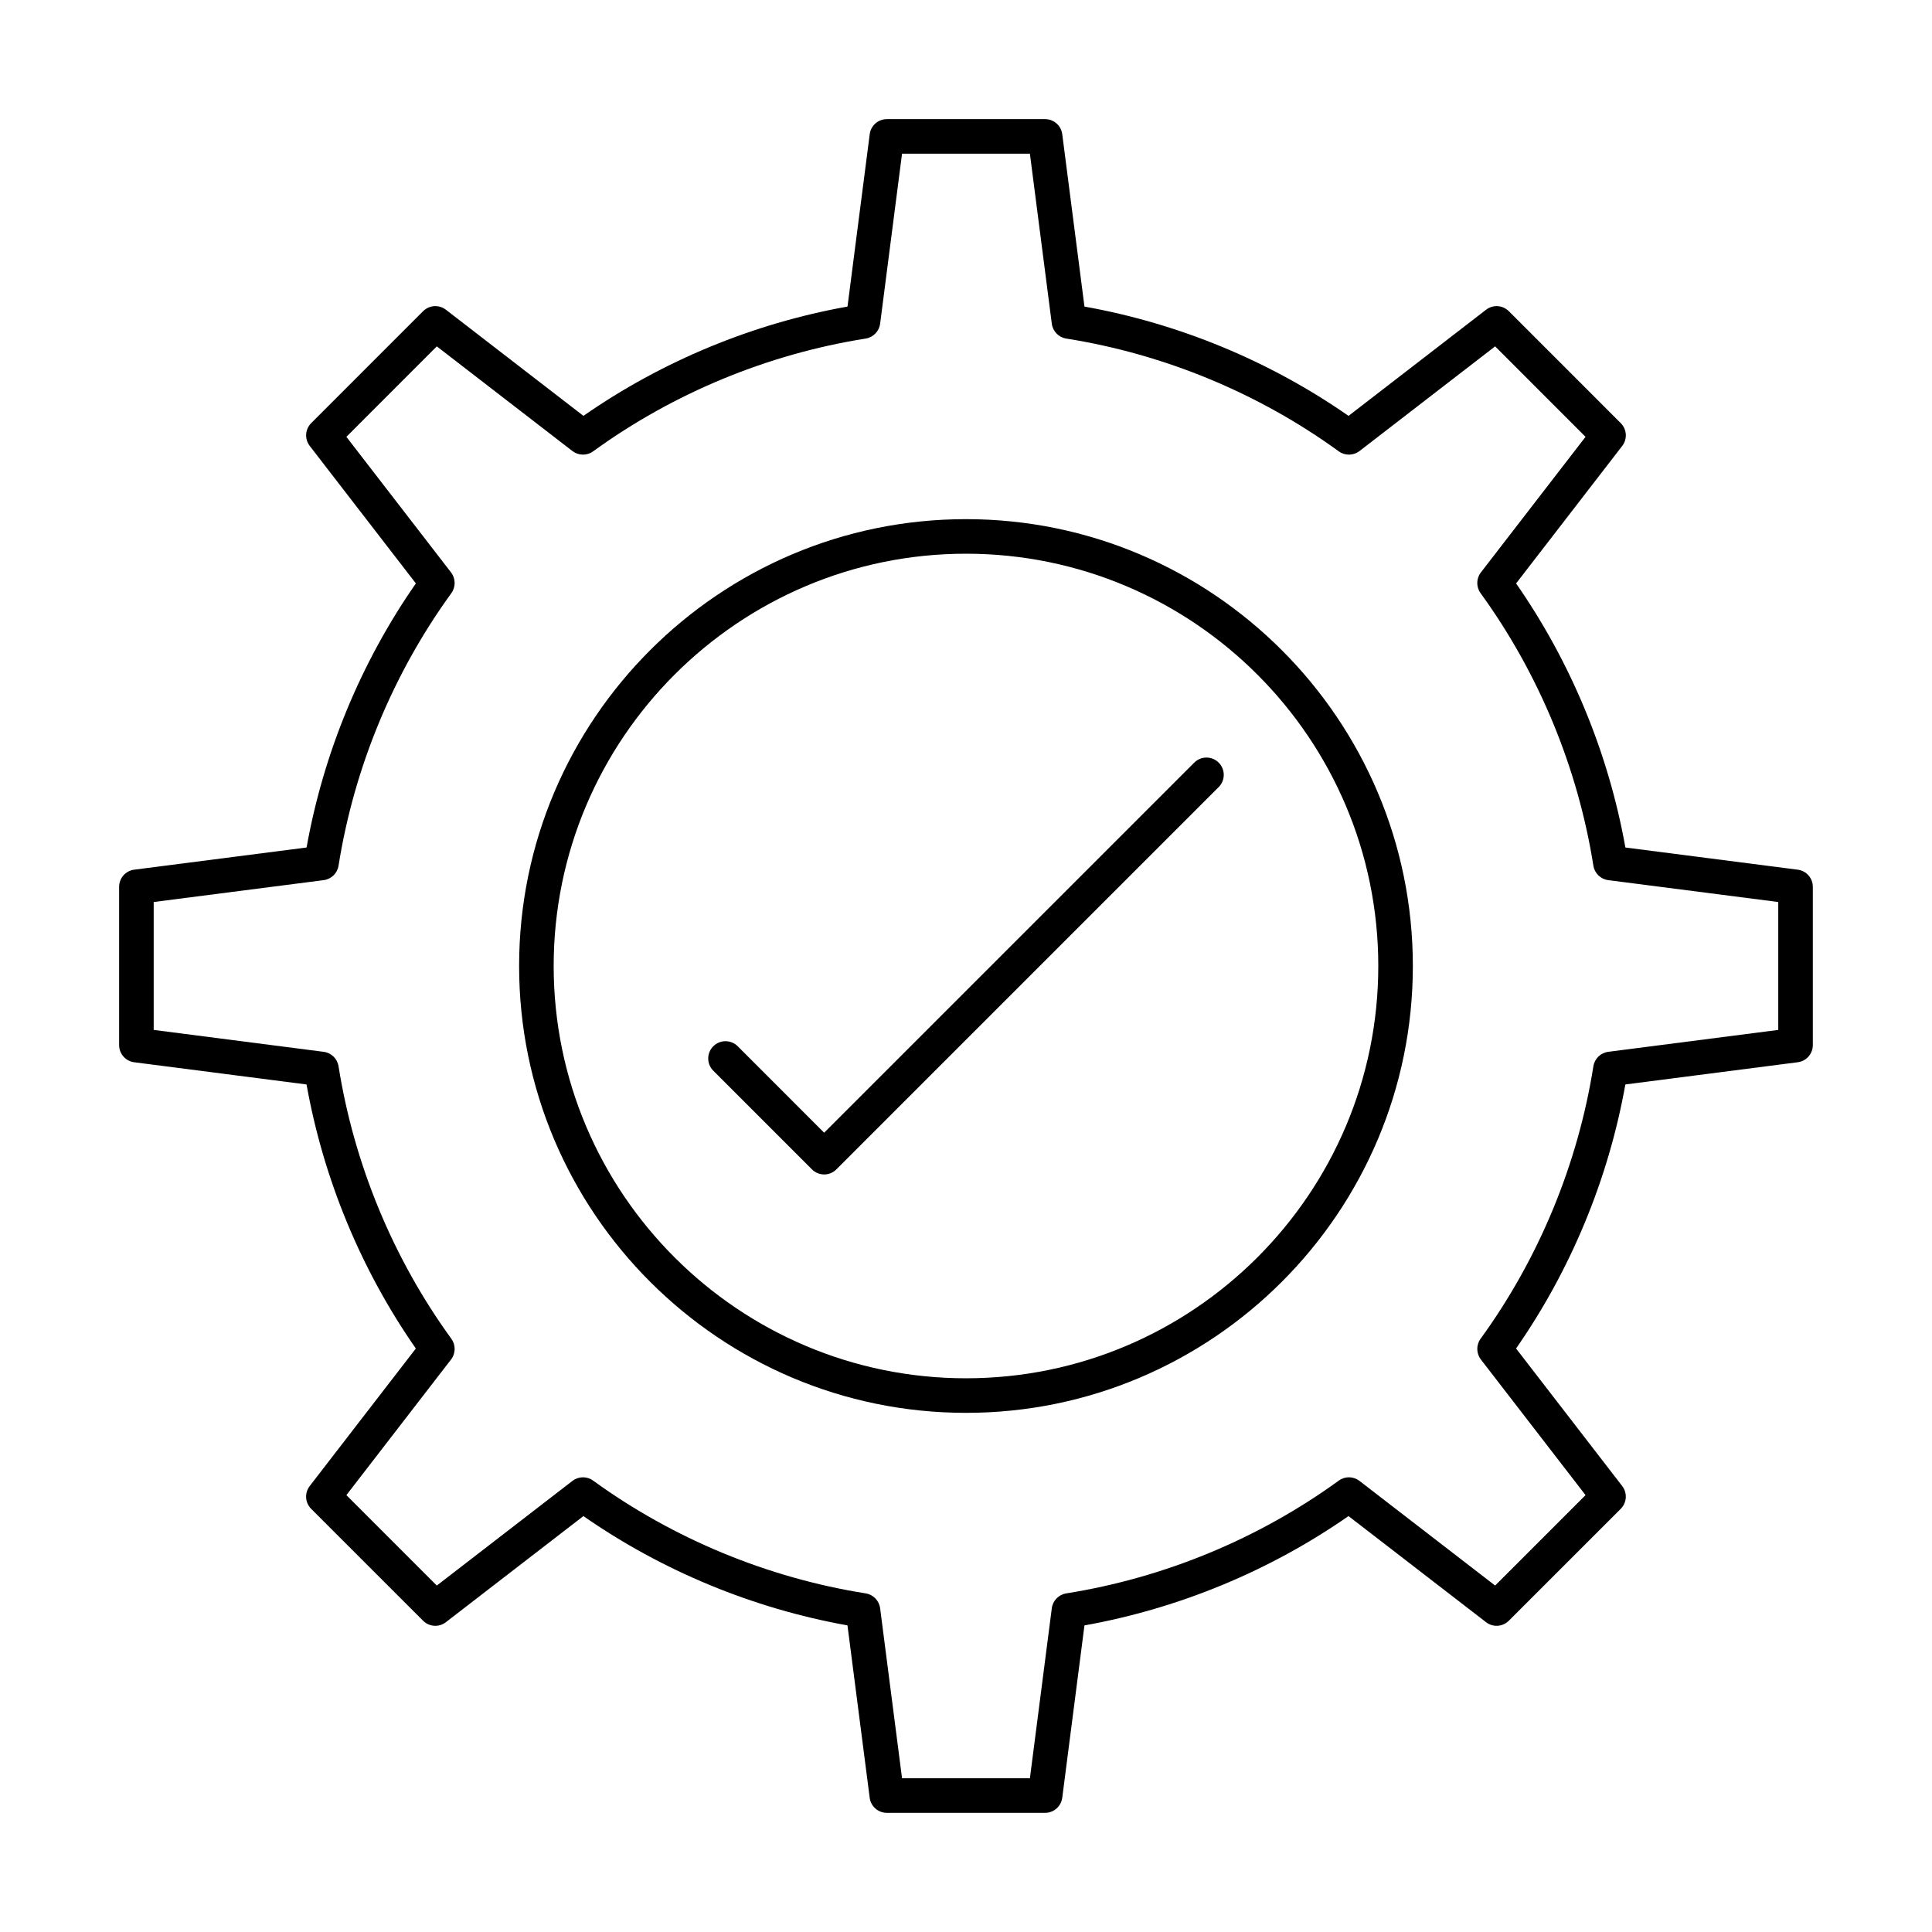<?xml version="1.0" encoding="UTF-8"?>
<!-- Uploaded to: ICON Repo, www.svgrepo.com, Generator: ICON Repo Mixer Tools -->
<svg fill="#000000" width="800px" height="800px" version="1.1" viewBox="144 144 512 512" xmlns="http://www.w3.org/2000/svg">
 <g>
  <path d="m400 518.42c-65.297 0-118.43-53.129-118.43-118.42 0-65.289 53.125-118.42 118.43-118.42 65.297 0 118.42 53.129 118.42 118.42s-53.121 118.42-118.42 118.42zm0-227.68c-60.246 0-109.27 49.012-109.27 109.26 0 60.246 49.016 109.26 109.27 109.26 60.246 0 109.26-49.012 109.26-109.26 0-60.25-49.012-109.26-109.26-109.26z"/>
  <path d="m420.96 624.42h-41.941c-2.305 0-4.25-1.707-4.543-4l-5.887-45.676c-25.051-4.488-49.113-14.445-69.98-28.965l-36.445 28.117c-1.828 1.422-4.402 1.242-6.039-0.383l-29.66-29.652c-1.629-1.629-1.793-4.215-0.391-6.039l28.129-36.453c-14.523-20.859-24.484-44.914-28.965-69.973l-45.68-5.887c-2.281-0.297-3.988-2.246-3.988-4.547v-41.945c0-2.301 1.707-4.25 3.996-4.543l45.68-5.879c4.481-25.055 14.438-49.109 28.965-69.98l-28.129-36.445c-1.406-1.824-1.238-4.41 0.391-6.039l29.66-29.664c1.625-1.629 4.207-1.797 6.039-0.383l36.445 28.125c20.867-14.527 44.93-24.484 69.98-28.965l5.887-45.676c0.289-2.289 2.234-3.996 4.539-3.996h41.941c2.305 0 4.25 1.707 4.543 4l5.887 45.676c25.051 4.481 49.113 14.438 69.98 28.965l36.445-28.125c1.828-1.414 4.406-1.242 6.039 0.383l29.66 29.664c1.629 1.629 1.793 4.215 0.391 6.039l-28.129 36.445c14.527 20.871 24.484 44.926 28.965 69.98l45.684 5.879c2.281 0.293 3.988 2.242 3.988 4.539v41.945c0 2.301-1.707 4.25-3.996 4.543l-45.684 5.887c-4.481 25.059-14.441 49.113-28.965 69.973l28.129 36.453c1.406 1.824 1.238 4.41-0.391 6.039l-29.66 29.652c-1.633 1.629-4.207 1.809-6.039 0.383l-36.445-28.117c-20.859 14.523-44.922 24.48-69.973 28.973l-5.887 45.676c-0.297 2.289-2.242 3.996-4.547 3.996zm-37.91-9.16h33.883l5.805-45.051c0.258-2.023 1.82-3.621 3.824-3.945 25.992-4.125 50.969-14.465 72.234-29.887 1.633-1.207 3.863-1.164 5.488 0.082l35.941 27.73 23.961-23.965-27.738-35.941c-1.238-1.609-1.273-3.848-0.082-5.492 15.434-21.254 25.777-46.23 29.898-72.219 0.316-2.012 1.918-3.57 3.938-3.828l45.055-5.805v-33.895l-45.055-5.797c-2.016-0.258-3.617-1.816-3.938-3.828-4.125-25.977-14.465-50.953-29.898-72.227-1.195-1.645-1.16-3.883 0.082-5.492l27.738-35.934-23.961-23.973-35.941 27.738c-1.613 1.234-3.848 1.277-5.492 0.082-21.262-15.43-46.238-25.773-72.227-29.887-2.008-0.32-3.57-1.922-3.828-3.945l-5.805-45.051h-33.883l-5.805 45.051c-0.258 2.023-1.82 3.621-3.828 3.945-25.988 4.113-50.961 14.457-72.227 29.887-1.656 1.199-3.891 1.152-5.492-0.082l-35.941-27.738-23.961 23.973 27.738 35.934c1.238 1.609 1.273 3.848 0.082 5.492-15.434 21.273-25.777 46.25-29.898 72.227-0.316 2.012-1.918 3.57-3.938 3.828l-45.051 5.797v33.895l45.051 5.805c2.016 0.258 3.617 1.816 3.938 3.828 4.125 25.988 14.465 50.961 29.898 72.219 1.195 1.645 1.16 3.883-0.082 5.492l-27.738 35.941 23.961 23.965 35.941-27.73c1.609-1.242 3.844-1.289 5.488-0.082 21.27 15.422 46.242 25.762 72.234 29.887 2.004 0.32 3.566 1.922 3.824 3.945zm236.79-194.3h0.09z"/>
  <path d="m362.41 455.24c-1.215 0-2.379-0.484-3.238-1.344l-26.145-26.148c-1.789-1.789-1.789-4.688 0-6.477 1.789-1.789 4.688-1.789 6.477 0l22.906 22.91 98.078-98.078c1.789-1.789 4.688-1.789 6.477 0 1.789 1.789 1.789 4.688 0 6.477l-101.32 101.32c-0.859 0.859-2.023 1.344-3.238 1.344z"/>
 </g>
</svg>